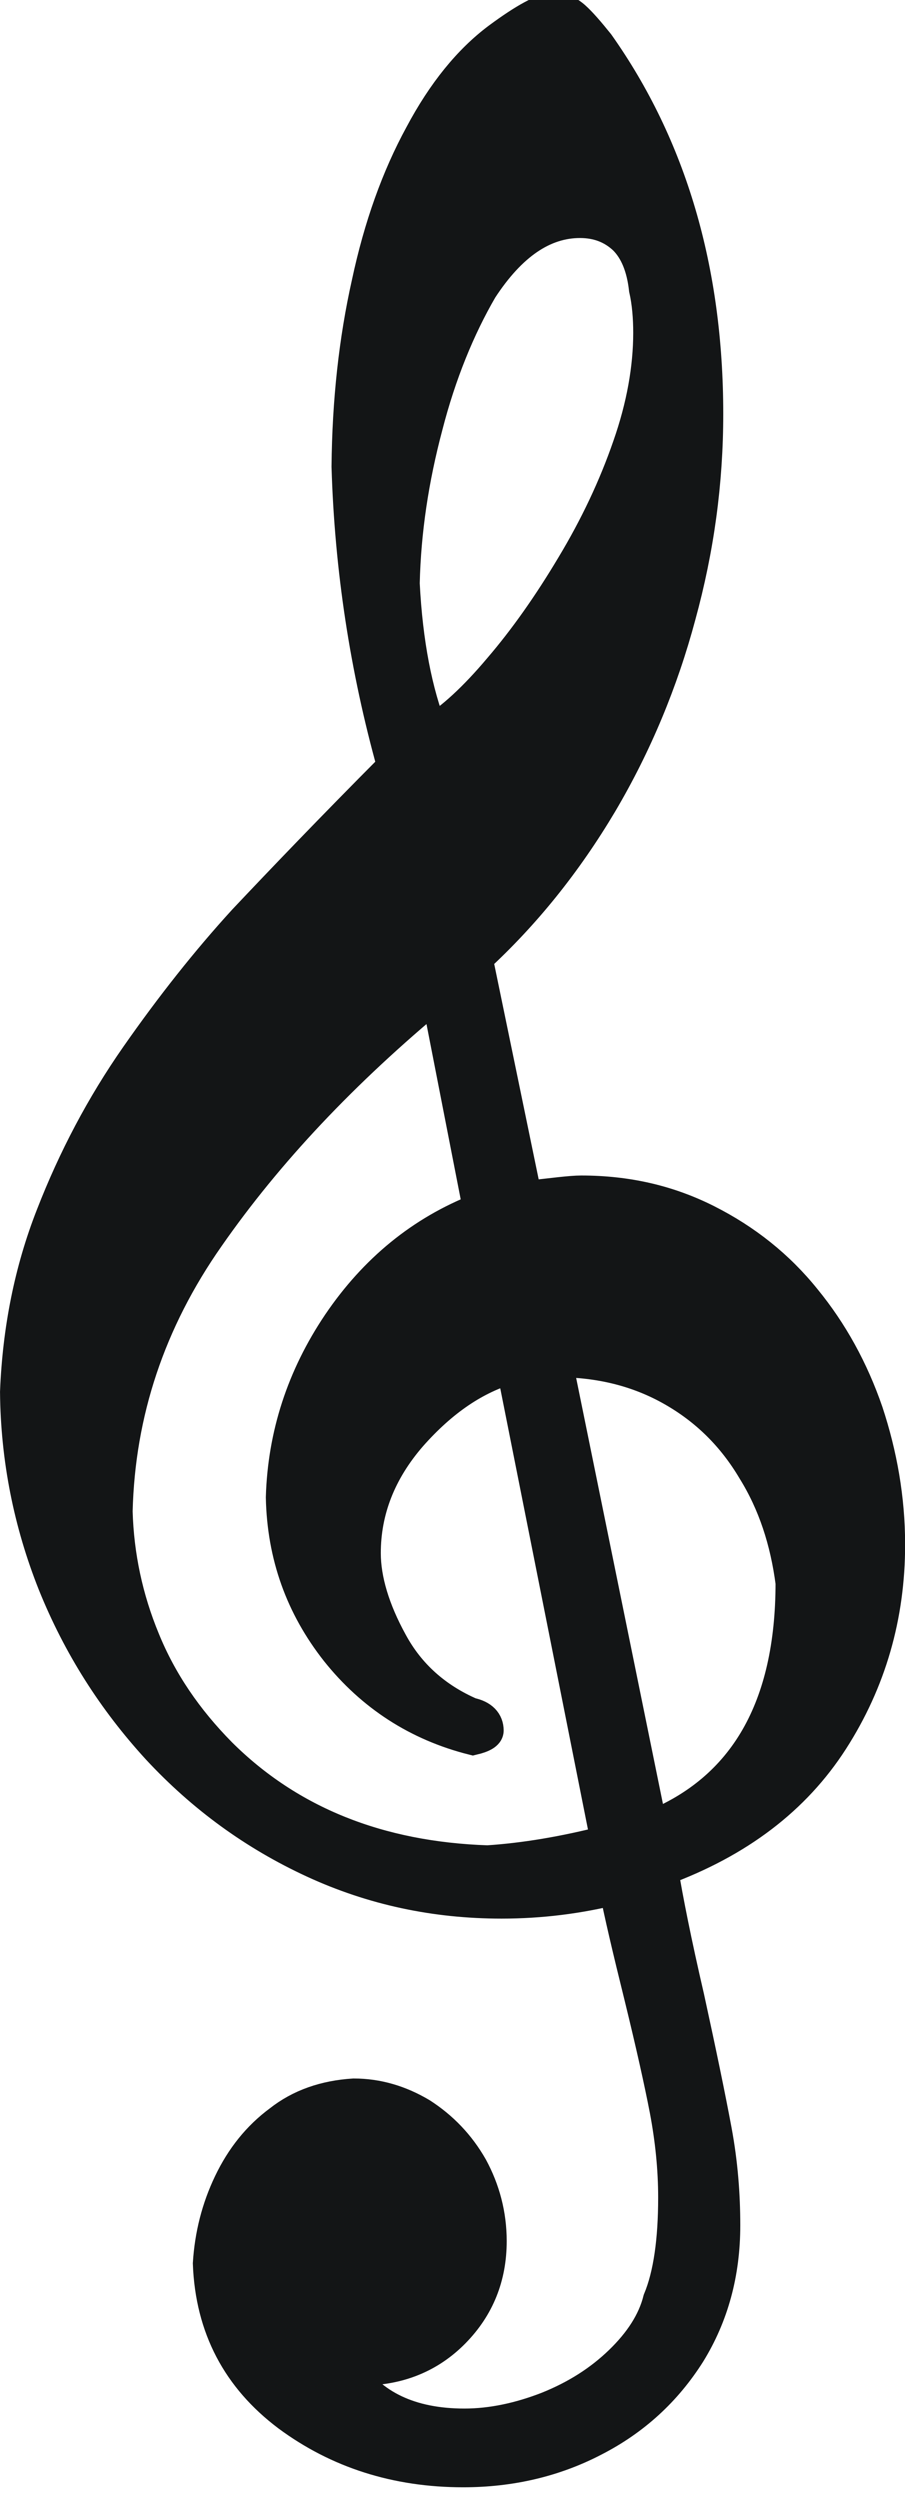 <?xml version="1.0" encoding="UTF-8" standalone="no"?>
<!-- Created with Sodipodi ("http://www.sodipodi.com/") -->
<svg
    xmlns:inkscape="http://www.inkscape.org/namespaces/inkscape"
    xmlns:rdf="http://www.w3.org/1999/02/22-rdf-syntax-ns#"
    xmlns="http://www.w3.org/2000/svg"
    xmlns:cc="http://web.resource.org/cc/"
    xmlns:dc="http://purl.org/dc/elements/1.1/"
    xmlns:sodipodi="http://sodipodi.sourceforge.net/DTD/sodipodi-0.dtd"
    xmlns:svg="http://www.w3.org/2000/svg"
    xmlns:ns1="http://sozi.baierouge.fr"
    xmlns:xlink="http://www.w3.org/1999/xlink"
    id="svg2"
    style="fill-rule:evenodd;image-rendering:optimizeQuality;text-rendering:geometricPrecision;shape-rendering:geometricPrecision"
    sodipodi:docname="Treble_Clef_without_line.svg"
    xml:space="preserve"
    viewBox="0 0 321.38 887.51"
    sodipodi:version="0.32"
    version="1.0"
    inkscape:output_extension="org.inkscape.output.svg.inkscape"
    inkscape:version="0.44+devel"
    sodipodi:docbase="C:\Documents and Settings\James\デスクトップ"
  >
  <sodipodi:namedview
      id="base"
      bordercolor="#666666"
      inkscape:pageshadow="2"
      inkscape:window-y="198"
      pagecolor="#ffffff"
      width="744.094px"
      inkscape:zoom="0.024330209"
      inkscape:window-x="198"
      borderopacity="1.0"
      inkscape:current-layer="svg2"
      inkscape:cx="2744.667"
      inkscape:cy="-6695.2078"
      inkscape:window-height="602"
      height="1052.362px"
      inkscape:pageopacity="0.0"
      inkscape:window-width="767"
  />
  <defs
      id="defs4"
    >
    <style
        id="style6"
        type="text/css"
      >
    .str0 {stroke:#131516;stroke-width:3}
    .str1 {stroke:#131516;stroke-width:42}
    .fil1 {fill:none}
    .fil0 {fill:#131516}
  </style
    >
  </defs
  >
  <g
      id="Layer 1"
      transform="matrix(.216 0 0 .215 -250.44 -1202.6)"
    >
    <path
        id="path9"
        style="stroke:#131516;stroke-width:53.022;fill:#131516"
        class="fil0 str0"
        d="m2002 7851c-61 17-116 55-167 113-51 59-76 124-76 194 0 44 15 94 44 147 29 54 73 93 130 118 19 4 28 14 28 28 0 5-7 10-24 14-91-23-166-72-224-145-58-74-88-158-90-254 3-103 34-199 93-287 60-89 137-152 231-189l-69-355c-154 128-279 261-376 401-97 139-147 290-151 453 2 73 17 144 45 212 28 69 70 131 126 188 113 113 260 172 439 178 61-4 126-15 196-33l-155-783zm72-10l156 769c154-62 231-197 231-403-9-69-29-131-63-186-33-56-77-100-133-132s-119-48-191-48zm-205-1040c33-20 71-55 112-104 41-48 81-105 119-169 39-65 70-131 93-198 23-66 34-129 34-187 0-25-2-50-7-72-4-36-15-64-34-83-19-18-43-28-73-28-60 0-114 37-162 111-37 64-68 140-90 226-23 87-36 173-38 260 5 99 21 180 46 244zm-63 58c-45-162-70-327-75-495 1-108 12-209 33-303 20-94 49-175 87-245 37-70 80-123 128-159 43-32 74-49 91-49 13 0 24 5 34 14s23 24 39 44c119 169 179 373 179 611 0 113-15 223-45 333-29 109-72 213-129 310-58 98-126 183-205 256l81 394c44-5 74-9 91-9 76 0 144 16 207 48s117 75 161 130c44 54 78 116 102 186 23 70 36 143 36 219 0 118-31 226-93 323s-155 168-280 214c8 49 22 120 43 211 20 92 35 165 45 219s14 106 14 157c0 79-19 149-57 211-39 62-91 110-157 144-65 34-137 51-215 51-110 0-206-31-288-92-82-62-126-145-130-251 3-47 14-91 34-133s47-76 82-102c34-27 75-41 122-44 39 0 76 11 111 32 34 22 62 51 83 88 20 37 31 78 31 122 0 59-20 109-60 150s-91 62-152 62h-23c39 60 103 91 192 91 45 0 91-10 137-28 47-19 86-44 119-76s55-66 64-102c17-41 25-98 25-169 0-48-5-96-14-144-9-47-23-110-42-188-19-77-33-137-41-178-60 15-122 23-187 23-109 0-212-22-309-67s-182-107-256-187c-73-80-130-170-171-272-40-101-61-207-62-317 4-102 23-200 59-292 36-93 82-181 139-263s116-157 177-224c62-66 143-151 245-254z"
    />
  </g
  >
</svg
>
